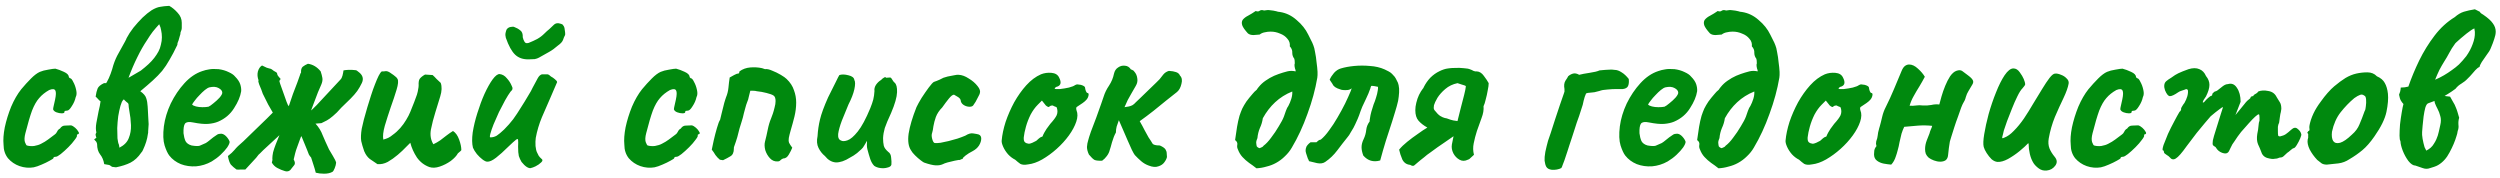 <?xml version="1.0" encoding="UTF-8"?> <svg xmlns="http://www.w3.org/2000/svg" width="366" height="26" viewBox="0 0 366 26" fill="none"> <path d="M4.939 24.495C4.245 24.614 3.55 24.555 2.856 24.315C2.185 24.076 1.622 23.692 1.167 23.166C0.736 22.615 0.521 21.956 0.521 21.19C0.449 20.471 0.509 19.621 0.7 18.639C0.916 17.633 1.227 16.627 1.634 15.621C2.065 14.616 2.556 13.765 3.107 13.071C3.586 12.496 4.065 11.969 4.544 11.49C5.023 11.011 5.454 10.688 5.837 10.52C6.173 10.377 6.58 10.269 7.059 10.197C7.562 10.101 7.909 10.053 8.101 10.053C8.484 10.149 8.903 10.305 9.358 10.52C9.837 10.736 10.076 10.987 10.076 11.275C10.076 11.275 10.1 11.311 10.148 11.383C10.22 11.43 10.256 11.454 10.256 11.454C10.4 11.454 10.555 11.634 10.723 11.993C10.915 12.329 11.058 12.724 11.154 13.179C11.25 13.61 11.226 13.957 11.082 14.22C10.986 14.675 10.795 15.119 10.507 15.55C10.244 15.981 10.017 16.196 9.825 16.196C9.729 16.196 9.633 16.208 9.537 16.232C9.466 16.232 9.43 16.292 9.43 16.412C9.43 16.532 9.298 16.591 9.035 16.591C8.795 16.591 8.544 16.544 8.28 16.448C8.017 16.352 7.849 16.208 7.777 16.017C7.777 15.897 7.801 15.741 7.849 15.55C7.897 15.358 7.969 15.035 8.065 14.58C8.208 13.909 8.22 13.466 8.101 13.251C7.981 13.011 7.681 12.987 7.202 13.179C6.604 13.514 6.113 13.909 5.73 14.364C5.346 14.795 4.999 15.406 4.688 16.196C4.4 16.987 4.077 18.088 3.718 19.501C3.574 20.052 3.55 20.483 3.646 20.795C3.766 21.106 3.861 21.274 3.933 21.297C4.269 21.393 4.628 21.417 5.011 21.369C5.418 21.297 5.753 21.19 6.017 21.046C6.4 20.855 6.735 20.651 7.023 20.435C7.334 20.196 7.669 19.944 8.029 19.681C8.148 19.609 8.256 19.477 8.352 19.286C8.448 19.07 8.591 18.915 8.783 18.819C8.975 18.531 9.214 18.388 9.502 18.388C9.813 18.364 10.112 18.352 10.4 18.352C10.591 18.4 10.795 18.519 11.01 18.711C11.226 18.903 11.382 19.094 11.477 19.286C11.597 19.453 11.585 19.573 11.441 19.645C11.346 19.645 11.286 19.681 11.262 19.753C11.262 19.801 11.262 19.825 11.262 19.825C11.31 19.92 11.202 20.136 10.938 20.471C10.699 20.807 10.388 21.166 10.005 21.549C9.621 21.932 9.25 22.267 8.891 22.555C8.556 22.818 8.316 22.95 8.172 22.95C7.933 22.95 7.813 23.022 7.813 23.166C7.813 23.213 7.633 23.333 7.274 23.525C6.939 23.716 6.544 23.908 6.089 24.1C5.658 24.291 5.274 24.423 4.939 24.495ZM14.109 19.394C14.013 19.01 14.013 18.543 14.109 17.992C14.205 17.442 14.313 16.879 14.432 16.304C14.576 15.729 14.672 15.238 14.72 14.831C14.6 14.759 14.48 14.652 14.361 14.508C14.241 14.364 14.121 14.245 14.001 14.149C14.073 13.646 14.169 13.251 14.289 12.963C14.408 12.676 14.72 12.412 15.223 12.173H15.546C15.57 12.149 15.582 12.125 15.582 12.101C15.606 12.053 15.63 12.017 15.654 11.993C15.845 11.658 16.025 11.263 16.193 10.808C16.36 10.353 16.492 9.934 16.588 9.55C16.803 8.88 17.067 8.281 17.378 7.754C17.689 7.203 18.001 6.641 18.312 6.066C18.36 5.994 18.396 5.922 18.42 5.85C18.468 5.778 18.504 5.695 18.528 5.599C18.791 5.096 19.127 4.581 19.534 4.054C19.965 3.527 20.408 3.036 20.863 2.581C21.342 2.126 21.785 1.767 22.192 1.503C22.671 1.216 23.09 1.048 23.449 1C23.809 0.929 24.252 0.881 24.779 0.857C25.21 1.096 25.617 1.432 26 1.863C26.407 2.294 26.611 2.785 26.611 3.336C26.611 3.575 26.611 3.815 26.611 4.054C26.611 4.27 26.551 4.497 26.431 4.737C26.431 4.928 26.395 5.108 26.323 5.275C26.275 5.443 26.227 5.611 26.18 5.778C26.156 5.898 26.108 6.03 26.036 6.174C25.988 6.293 25.964 6.425 25.964 6.569C25.557 7.431 25.174 8.161 24.814 8.76C24.479 9.359 24.12 9.898 23.737 10.377C23.354 10.832 22.898 11.299 22.372 11.778C21.869 12.233 21.258 12.76 20.54 13.358C21.018 13.694 21.306 14.029 21.402 14.364C21.521 14.7 21.593 15.107 21.617 15.586C21.641 15.753 21.653 15.957 21.653 16.196C21.653 16.412 21.665 16.651 21.689 16.915C21.713 17.13 21.725 17.346 21.725 17.561C21.749 17.777 21.761 17.981 21.761 18.172C21.761 18.34 21.749 18.519 21.725 18.711C21.725 18.879 21.713 19.058 21.689 19.25C21.689 19.298 21.689 19.358 21.689 19.43C21.689 19.501 21.677 19.561 21.653 19.609C21.605 19.992 21.521 20.375 21.402 20.759C21.282 21.142 21.126 21.537 20.935 21.944C20.911 22.016 20.875 22.088 20.827 22.16C20.779 22.232 20.731 22.291 20.683 22.339C20.228 23.01 19.701 23.501 19.102 23.812C18.528 24.1 17.821 24.327 16.983 24.495L16.408 24.423C16.169 24.231 15.989 24.136 15.869 24.136C15.774 24.112 15.57 24.076 15.259 24.028C15.163 23.453 14.959 22.974 14.648 22.591C14.361 22.208 14.217 21.717 14.217 21.118C14.217 21.07 14.205 21.01 14.181 20.938C14.157 20.866 14.121 20.795 14.073 20.723C14.025 20.675 13.977 20.627 13.93 20.579C13.882 20.507 13.834 20.447 13.786 20.399C13.834 20.352 13.882 20.316 13.93 20.292C14.001 20.244 14.061 20.208 14.109 20.184C14.061 20.04 14.025 19.909 14.001 19.789C13.977 19.669 14.013 19.537 14.109 19.394ZM17.486 21.621C18.18 21.262 18.636 20.795 18.851 20.22C19.09 19.645 19.198 19.01 19.174 18.316C19.15 17.621 19.067 16.903 18.923 16.16C18.899 16.017 18.875 15.861 18.851 15.693C18.827 15.526 18.815 15.382 18.815 15.262C18.791 15.143 18.683 15.023 18.492 14.903C18.324 14.759 18.204 14.64 18.133 14.544C18.037 14.616 17.941 14.735 17.845 14.903C17.773 15.071 17.701 15.274 17.63 15.514C17.51 15.945 17.402 16.448 17.306 17.023C17.235 17.597 17.187 18.172 17.163 18.747C17.163 19.298 17.175 19.801 17.198 20.256C17.246 20.687 17.318 20.998 17.414 21.19L17.486 21.621ZM21.545 5.85C21.042 6.593 20.563 7.431 20.108 8.365C19.653 9.275 19.222 10.281 18.815 11.383L18.887 11.347L20.611 10.341C21.042 10.005 21.414 9.694 21.725 9.407C22.06 9.095 22.348 8.784 22.587 8.473C22.827 8.161 23.03 7.85 23.198 7.539C23.366 7.227 23.485 6.892 23.557 6.533C23.653 6.174 23.701 5.814 23.701 5.455C23.701 5.096 23.665 4.761 23.593 4.449C23.545 4.138 23.461 3.862 23.341 3.623L23.306 3.551C22.994 3.886 22.683 4.246 22.372 4.629C22.084 5.012 21.809 5.419 21.545 5.85ZM30.997 23.633C30.279 24.04 29.512 24.279 28.698 24.351C27.907 24.399 27.165 24.291 26.471 24.028C25.776 23.74 25.213 23.321 24.782 22.77C24.543 22.459 24.315 21.968 24.1 21.297C23.884 20.603 23.848 19.669 23.992 18.495C24.136 17.394 24.471 16.28 24.998 15.155C25.549 14.029 26.219 13.035 27.009 12.173C27.8 11.311 28.662 10.724 29.596 10.413C29.931 10.293 30.267 10.209 30.602 10.161C30.961 10.089 31.428 10.077 32.003 10.125C32.554 10.197 33.045 10.341 33.476 10.556C33.907 10.748 34.218 10.963 34.41 11.203C34.793 11.586 35.044 11.957 35.164 12.316C35.284 12.676 35.332 13.023 35.308 13.358C35.188 14.125 34.841 14.951 34.266 15.837C33.715 16.723 32.937 17.382 31.931 17.813C31.524 17.981 31.045 18.088 30.494 18.136C29.943 18.184 29.189 18.112 28.231 17.921C27.656 17.801 27.273 17.861 27.081 18.1C26.914 18.34 26.842 18.807 26.866 19.501C26.914 19.932 27.009 20.316 27.153 20.651C27.321 20.962 27.62 21.178 28.051 21.297C28.602 21.393 28.997 21.405 29.237 21.334C29.476 21.238 29.776 21.106 30.135 20.938C30.326 20.819 30.506 20.687 30.674 20.543C30.865 20.399 31.045 20.256 31.212 20.112C31.404 19.968 31.56 19.861 31.68 19.789C31.799 19.693 31.919 19.633 32.039 19.609C32.158 19.585 32.278 19.573 32.398 19.573C32.661 19.597 32.913 19.741 33.152 20.004C33.392 20.268 33.548 20.519 33.62 20.759C33.62 20.95 33.5 21.226 33.26 21.585C33.021 21.92 32.697 22.279 32.29 22.663C31.907 23.022 31.476 23.345 30.997 23.633ZM30.53 15.621C30.698 15.55 30.937 15.382 31.248 15.119C31.584 14.855 31.883 14.58 32.147 14.292C32.41 13.981 32.542 13.742 32.542 13.574C32.542 13.31 32.362 13.083 32.003 12.891C31.668 12.7 31.224 12.664 30.674 12.784C30.482 12.831 30.255 12.963 29.991 13.179C29.728 13.394 29.464 13.646 29.201 13.933C28.937 14.197 28.71 14.46 28.518 14.723C28.327 14.963 28.195 15.155 28.123 15.298C28.219 15.418 28.41 15.514 28.698 15.586C28.985 15.658 29.297 15.693 29.632 15.693C29.991 15.693 30.291 15.669 30.53 15.621ZM41.666 25.034C41.331 24.938 40.983 24.794 40.624 24.602C40.289 24.435 40.013 24.172 39.798 23.812C39.822 23.692 39.846 23.585 39.87 23.489C39.894 23.369 39.894 23.273 39.87 23.201C39.87 22.962 39.906 22.663 39.977 22.303C40.073 21.944 40.205 21.549 40.373 21.118C40.54 20.687 40.72 20.244 40.911 19.789C40.337 20.316 39.858 20.759 39.474 21.118C39.091 21.477 38.78 21.765 38.541 21.98C38.325 22.196 38.157 22.363 38.038 22.483C37.918 22.579 37.834 22.663 37.786 22.735C37.618 22.974 37.415 23.213 37.175 23.453C36.96 23.692 36.541 24.148 35.918 24.818C35.703 24.818 35.475 24.818 35.236 24.818C35.02 24.842 34.816 24.842 34.625 24.818C34.289 24.579 34.014 24.339 33.798 24.1C33.607 23.836 33.463 23.417 33.367 22.842C33.775 22.531 34.098 22.232 34.337 21.944C34.577 21.633 35.008 21.214 35.631 20.687C36.014 20.328 36.397 19.956 36.78 19.573C37.187 19.166 37.583 18.783 37.966 18.424C38.373 18.04 38.744 17.681 39.079 17.346C39.415 17.011 39.702 16.723 39.941 16.484C39.63 15.957 39.403 15.562 39.259 15.298C39.115 15.035 38.948 14.7 38.756 14.292C38.66 14.101 38.564 13.909 38.469 13.718C38.397 13.502 38.325 13.299 38.253 13.107C37.99 12.508 37.846 12.125 37.822 11.957C37.822 11.79 37.834 11.73 37.858 11.778C37.69 11.323 37.654 10.892 37.75 10.484C37.87 10.053 38.074 9.754 38.361 9.586C38.696 9.73 38.924 9.838 39.043 9.91C39.187 9.958 39.307 9.993 39.403 10.017C39.57 10.041 39.702 10.089 39.798 10.161C39.894 10.233 39.989 10.305 40.085 10.377C40.373 10.52 40.528 10.628 40.552 10.7C40.576 10.772 40.6 10.868 40.624 10.987C40.672 11.083 40.828 11.275 41.091 11.562C40.947 11.73 40.888 11.85 40.911 11.921C40.935 11.993 40.971 12.113 41.019 12.281C41.211 12.831 41.391 13.334 41.558 13.789C41.726 14.22 41.858 14.592 41.953 14.903C42.025 15.071 42.085 15.214 42.133 15.334C42.205 15.43 42.253 15.502 42.277 15.55C42.468 14.975 42.672 14.376 42.887 13.754C43.127 13.131 43.342 12.568 43.534 12.065C43.725 11.538 43.857 11.167 43.929 10.951C43.929 10.903 43.941 10.856 43.965 10.808C44.013 10.736 44.049 10.676 44.073 10.628C44.049 10.221 44.133 9.934 44.324 9.766C44.54 9.598 44.791 9.455 45.079 9.335C45.797 9.431 46.42 9.802 46.947 10.448C47.066 10.808 47.15 11.131 47.198 11.418C47.246 11.706 47.186 12.041 47.019 12.424C46.875 12.736 46.719 13.095 46.551 13.502C46.384 13.909 46.156 14.508 45.869 15.298C45.582 16.065 45.174 17.142 44.648 18.531C44.36 19.274 44.121 19.884 43.929 20.363C43.761 20.843 43.618 21.238 43.498 21.549C43.378 21.86 43.282 22.16 43.211 22.447C43.139 22.71 43.067 23.01 42.995 23.345C43.187 23.68 43.223 23.944 43.103 24.136C42.983 24.303 42.839 24.483 42.672 24.674C42.432 25.058 42.097 25.177 41.666 25.034ZM45.546 23.058C45.426 22.938 45.318 22.794 45.222 22.627C45.151 22.459 45.067 22.244 44.971 21.98C44.899 21.812 44.791 21.549 44.648 21.19C44.504 20.807 44.336 20.399 44.145 19.968L42.097 20.076L43.031 16.304L45.51 16.196C45.605 16.125 45.689 16.053 45.761 15.981C45.857 15.885 45.953 15.789 46.049 15.693C46.192 15.574 46.48 15.274 46.911 14.795C47.366 14.316 47.857 13.789 48.384 13.215C48.934 12.616 49.425 12.089 49.856 11.634C49.976 11.514 50.072 11.323 50.144 11.059C50.216 10.772 50.264 10.52 50.288 10.305C50.551 10.257 50.767 10.233 50.934 10.233C51.126 10.233 51.341 10.233 51.581 10.233C51.725 10.233 51.868 10.245 52.012 10.269C52.156 10.269 52.311 10.353 52.479 10.52C53.102 10.975 53.269 11.514 52.982 12.137C52.79 12.544 52.563 12.939 52.299 13.322C52.036 13.682 51.713 14.053 51.329 14.436C50.946 14.819 50.491 15.262 49.964 15.765C49.509 16.292 49.102 16.699 48.743 16.987C48.408 17.274 48.108 17.49 47.845 17.633C47.581 17.777 47.318 17.909 47.054 18.029C46.911 18.052 46.767 18.064 46.623 18.064C46.48 18.064 46.336 18.076 46.192 18.1C46.671 18.627 47.019 19.19 47.234 19.789C47.474 20.363 47.785 21.058 48.168 21.872C48.288 22.064 48.48 22.387 48.743 22.842C49.006 23.273 49.162 23.597 49.21 23.812C49.186 24.076 49.114 24.351 48.994 24.639C48.875 24.95 48.755 25.129 48.635 25.177C48.324 25.345 47.929 25.429 47.45 25.429C46.995 25.429 46.587 25.381 46.228 25.285C46.132 24.902 46.025 24.531 45.905 24.172C45.785 23.812 45.665 23.441 45.546 23.058ZM62.87 24.459C62.128 24.195 61.517 23.728 61.038 23.058C60.583 22.363 60.26 21.645 60.068 20.902C59.972 20.998 59.877 21.094 59.781 21.19C59.709 21.262 59.613 21.357 59.493 21.477C59.134 21.86 58.715 22.256 58.236 22.663C57.757 23.07 57.266 23.417 56.763 23.704C56.26 23.968 55.757 24.076 55.254 24.028C54.871 23.764 54.5 23.513 54.141 23.273C53.806 23.01 53.542 22.651 53.35 22.196C53.35 22.172 53.338 22.16 53.315 22.16C53.315 22.16 53.315 22.148 53.315 22.124C53.123 21.573 52.979 21.082 52.883 20.651C52.812 20.196 52.836 19.597 52.955 18.855C53.099 18.112 53.374 17.058 53.782 15.693C53.949 15.119 54.129 14.544 54.32 13.969C54.512 13.37 54.704 12.831 54.895 12.352C55.087 11.85 55.266 11.43 55.434 11.095C55.602 10.76 55.757 10.544 55.901 10.448C56.021 10.448 56.129 10.448 56.224 10.448C56.32 10.425 56.416 10.413 56.512 10.413C56.727 10.413 56.991 10.532 57.302 10.772C57.494 10.892 57.673 11.023 57.841 11.167C58.032 11.311 58.152 11.442 58.2 11.562C58.344 11.826 58.296 12.352 58.056 13.143C57.817 13.933 57.53 14.795 57.194 15.729C56.883 16.639 56.596 17.538 56.332 18.424C56.093 19.286 56.021 19.956 56.117 20.435C56.38 20.363 56.62 20.28 56.835 20.184C57.075 20.064 57.29 19.92 57.482 19.753C57.889 19.465 58.26 19.13 58.595 18.747C58.931 18.364 59.218 17.969 59.458 17.561C59.721 17.13 59.925 16.735 60.068 16.376C60.284 15.825 60.475 15.346 60.643 14.939C60.811 14.508 60.942 14.149 61.038 13.861C61.134 13.55 61.194 13.287 61.218 13.071C61.266 12.855 61.29 12.664 61.29 12.496C61.266 12.065 61.314 11.754 61.433 11.562C61.577 11.347 61.84 11.131 62.224 10.915C62.415 10.915 62.607 10.928 62.798 10.951C62.99 10.951 63.17 10.963 63.337 10.987C63.529 11.155 63.721 11.347 63.912 11.562C64.128 11.754 64.331 11.945 64.523 12.137C64.714 12.688 64.69 13.346 64.451 14.113C64.235 14.855 63.996 15.633 63.733 16.448C63.469 17.286 63.254 18.124 63.086 18.962C62.942 19.777 63.062 20.495 63.445 21.118C63.804 20.95 64.14 20.759 64.451 20.543C64.762 20.304 65.074 20.064 65.385 19.825C65.696 19.585 66.008 19.37 66.319 19.178C66.702 19.418 67.001 19.837 67.217 20.435C67.433 21.034 67.54 21.549 67.54 21.98C67.469 22.076 67.385 22.16 67.289 22.232C67.217 22.303 67.133 22.375 67.037 22.447C66.846 22.806 66.499 23.178 65.996 23.561C65.493 23.92 64.954 24.195 64.379 24.387C63.804 24.579 63.301 24.602 62.87 24.459ZM77.825 24.567C77.657 24.662 77.43 24.627 77.142 24.459C76.879 24.291 76.615 24.04 76.352 23.704C76.184 23.417 76.052 23.13 75.957 22.842C75.885 22.531 75.849 22.076 75.849 21.477C75.873 20.998 75.873 20.675 75.849 20.507C75.849 20.316 75.741 20.304 75.526 20.471C75.334 20.615 74.939 20.974 74.34 21.549C73.741 22.148 73.167 22.663 72.616 23.094C72.089 23.501 71.658 23.692 71.323 23.669C71.155 23.669 70.927 23.561 70.64 23.345C70.353 23.13 70.077 22.866 69.814 22.555C69.55 22.22 69.359 21.908 69.239 21.621C69.095 21.046 69.083 20.304 69.203 19.394C69.347 18.483 69.574 17.538 69.886 16.556C70.197 15.55 70.544 14.616 70.927 13.754C71.335 12.867 71.73 12.161 72.113 11.634C72.52 11.083 72.867 10.82 73.155 10.844C73.562 10.892 73.909 11.095 74.196 11.454C74.508 11.79 74.747 12.161 74.915 12.568C75.011 12.736 75.047 12.879 75.023 12.999C75.023 13.119 74.927 13.262 74.735 13.43C74.52 13.718 74.256 14.137 73.945 14.688C73.658 15.214 73.358 15.789 73.047 16.412C72.76 17.035 72.496 17.633 72.257 18.208C72.041 18.759 71.885 19.214 71.79 19.573C71.694 19.932 71.694 20.112 71.79 20.112C72.125 20.112 72.436 20.028 72.724 19.861C73.011 19.669 73.37 19.37 73.801 18.962C74.304 18.459 74.747 17.957 75.13 17.454C75.514 16.927 75.909 16.328 76.316 15.658C76.627 15.178 76.951 14.652 77.286 14.077C77.645 13.502 77.873 13.095 77.969 12.855C78.304 12.233 78.555 11.766 78.723 11.454C78.891 11.143 79.094 10.951 79.334 10.88C79.453 10.88 79.621 10.88 79.837 10.88C80.052 10.88 80.16 10.88 80.16 10.88C80.303 10.903 80.471 11.011 80.663 11.203C80.854 11.299 81.046 11.43 81.237 11.598C81.453 11.766 81.561 11.909 81.561 12.029C81.465 12.269 81.309 12.628 81.094 13.107C80.902 13.562 80.759 13.897 80.663 14.113C80.208 15.143 79.765 16.16 79.334 17.166C78.926 18.148 78.627 19.154 78.436 20.184C78.388 20.519 78.376 20.914 78.4 21.369C78.447 21.8 78.519 22.112 78.615 22.303C78.687 22.447 78.771 22.615 78.867 22.806C78.986 22.974 79.118 23.118 79.262 23.237C79.477 23.381 79.465 23.561 79.226 23.776C79.01 23.992 78.735 24.183 78.4 24.351C78.088 24.495 77.897 24.567 77.825 24.567ZM77.43 8.688C76.591 8.712 75.921 8.485 75.418 8.006C74.915 7.527 74.46 6.7 74.053 5.527C73.981 5.263 73.969 5.024 74.017 4.808C74.065 4.569 74.125 4.389 74.196 4.27C74.364 4.078 74.556 3.97 74.771 3.946C75.011 3.898 75.178 3.898 75.274 3.946C75.609 4.066 75.909 4.234 76.172 4.449C76.436 4.641 76.555 4.976 76.531 5.455C76.579 5.575 76.615 5.695 76.639 5.814C76.687 5.91 76.723 5.982 76.747 6.03C76.819 6.197 76.927 6.293 77.07 6.317C77.214 6.317 77.322 6.305 77.394 6.281C77.873 6.09 78.292 5.898 78.651 5.707C79.034 5.491 79.382 5.228 79.693 4.916C79.956 4.653 80.196 4.437 80.411 4.27C80.627 4.078 80.854 3.862 81.094 3.623L81.13 3.587C81.369 3.395 81.645 3.348 81.956 3.443C82.267 3.515 82.435 3.611 82.459 3.731C82.579 3.85 82.651 4.054 82.674 4.341C82.722 4.605 82.746 4.832 82.746 5.024L82.71 5.168C82.615 5.335 82.519 5.563 82.423 5.85C82.327 6.114 82.076 6.389 81.669 6.676C81.237 7.06 80.806 7.371 80.375 7.61C79.944 7.85 79.453 8.125 78.903 8.437C78.735 8.533 78.531 8.604 78.292 8.652C78.052 8.676 77.765 8.688 77.43 8.688ZM95.824 24.495C95.13 24.614 94.435 24.555 93.74 24.315C93.07 24.076 92.507 23.692 92.052 23.166C91.621 22.615 91.405 21.956 91.405 21.19C91.334 20.471 91.394 19.621 91.585 18.639C91.801 17.633 92.112 16.627 92.519 15.621C92.95 14.616 93.441 13.765 93.992 13.071C94.471 12.496 94.95 11.969 95.429 11.49C95.908 11.011 96.339 10.688 96.722 10.52C97.058 10.377 97.465 10.269 97.944 10.197C98.447 10.101 98.794 10.053 98.985 10.053C99.369 10.149 99.788 10.305 100.243 10.52C100.722 10.736 100.961 10.987 100.961 11.275C100.961 11.275 100.985 11.311 101.033 11.383C101.105 11.43 101.141 11.454 101.141 11.454C101.285 11.454 101.44 11.634 101.608 11.993C101.799 12.329 101.943 12.724 102.039 13.179C102.135 13.61 102.111 13.957 101.967 14.22C101.871 14.675 101.68 15.119 101.392 15.55C101.129 15.981 100.901 16.196 100.71 16.196C100.614 16.196 100.518 16.208 100.422 16.232C100.351 16.232 100.315 16.292 100.315 16.412C100.315 16.532 100.183 16.591 99.919 16.591C99.68 16.591 99.428 16.544 99.165 16.448C98.902 16.352 98.734 16.208 98.662 16.017C98.662 15.897 98.686 15.741 98.734 15.55C98.782 15.358 98.854 15.035 98.95 14.58C99.093 13.909 99.105 13.466 98.985 13.251C98.866 13.011 98.566 12.987 98.087 13.179C97.489 13.514 96.998 13.909 96.614 14.364C96.231 14.795 95.884 15.406 95.573 16.196C95.285 16.987 94.962 18.088 94.603 19.501C94.459 20.052 94.435 20.483 94.531 20.795C94.651 21.106 94.746 21.274 94.818 21.297C95.153 21.393 95.513 21.417 95.896 21.369C96.303 21.297 96.638 21.19 96.902 21.046C97.285 20.855 97.62 20.651 97.908 20.435C98.219 20.196 98.554 19.944 98.913 19.681C99.033 19.609 99.141 19.477 99.237 19.286C99.333 19.07 99.476 18.915 99.668 18.819C99.859 18.531 100.099 18.388 100.386 18.388C100.698 18.364 100.997 18.352 101.285 18.352C101.476 18.4 101.68 18.519 101.895 18.711C102.111 18.903 102.266 19.094 102.362 19.286C102.482 19.453 102.47 19.573 102.326 19.645C102.231 19.645 102.171 19.681 102.147 19.753C102.147 19.801 102.147 19.825 102.147 19.825C102.195 19.92 102.087 20.136 101.823 20.471C101.584 20.807 101.273 21.166 100.889 21.549C100.506 21.932 100.135 22.267 99.776 22.555C99.44 22.818 99.201 22.95 99.057 22.95C98.818 22.95 98.698 23.022 98.698 23.166C98.698 23.213 98.518 23.333 98.159 23.525C97.824 23.716 97.429 23.908 96.974 24.1C96.543 24.291 96.159 24.423 95.824 24.495ZM113.831 23.633C113.4 23.657 113.029 23.501 112.718 23.166C112.406 22.83 112.179 22.435 112.035 21.98C111.915 21.501 111.903 21.082 111.999 20.723C112.143 20.172 112.275 19.597 112.394 18.998C112.514 18.376 112.682 17.813 112.897 17.31C112.969 17.142 113.053 16.915 113.149 16.627C113.245 16.34 113.328 16.041 113.4 15.729C113.496 15.394 113.544 15.083 113.544 14.795C113.544 14.604 113.52 14.436 113.472 14.292C113.424 14.149 113.34 14.041 113.221 13.969C113.029 13.849 112.694 13.729 112.215 13.61C111.76 13.49 111.293 13.406 110.814 13.358C110.646 13.31 110.466 13.287 110.275 13.287C110.107 13.287 109.963 13.287 109.844 13.287C109.772 13.574 109.7 13.861 109.628 14.149C109.58 14.436 109.496 14.711 109.377 14.975C109.281 15.214 109.197 15.478 109.125 15.765C109.053 16.029 108.982 16.292 108.91 16.556C108.814 17.011 108.706 17.418 108.586 17.777C108.491 18.112 108.383 18.459 108.263 18.819C108.167 19.154 108.059 19.573 107.94 20.076C107.868 20.316 107.796 20.543 107.724 20.759C107.652 20.974 107.569 21.214 107.473 21.477C107.449 21.525 107.437 21.573 107.437 21.621C107.437 21.669 107.437 21.717 107.437 21.765C107.437 22.315 107.269 22.687 106.934 22.878C106.623 23.07 106.263 23.261 105.856 23.453C105.784 23.429 105.7 23.417 105.605 23.417C105.533 23.417 105.461 23.405 105.389 23.381C105.15 23.189 104.934 22.962 104.742 22.699C104.575 22.411 104.395 22.148 104.204 21.908C104.275 21.597 104.371 21.142 104.491 20.543C104.635 19.92 104.79 19.322 104.958 18.747C105.126 18.148 105.281 17.741 105.425 17.526C105.449 17.478 105.521 17.178 105.641 16.627C105.784 16.053 105.916 15.526 106.036 15.047C106.084 14.855 106.132 14.7 106.179 14.58C106.227 14.436 106.263 14.328 106.287 14.256C106.479 13.801 106.599 13.322 106.646 12.819C106.694 12.293 106.754 11.802 106.826 11.347C107.042 11.227 107.257 11.107 107.473 10.987C107.712 10.844 107.952 10.76 108.191 10.736C108.215 10.688 108.227 10.64 108.227 10.592C108.227 10.544 108.239 10.496 108.263 10.448C108.718 10.113 109.245 9.922 109.844 9.874C110.466 9.826 111.041 9.862 111.568 9.981C111.64 10.005 111.712 10.029 111.784 10.053C111.855 10.077 111.927 10.101 111.999 10.125C112.263 10.077 112.61 10.149 113.041 10.341C113.472 10.508 113.891 10.712 114.298 10.951C114.705 11.191 114.993 11.395 115.16 11.562C115.687 12.065 116.047 12.616 116.238 13.215C116.454 13.789 116.561 14.388 116.561 15.011C116.561 15.681 116.478 16.364 116.31 17.058C116.142 17.729 115.963 18.388 115.771 19.034C115.627 19.537 115.532 19.92 115.484 20.184C115.436 20.447 115.448 20.687 115.52 20.902C115.615 21.094 115.771 21.334 115.987 21.621C115.891 21.884 115.723 22.22 115.484 22.627C115.268 23.01 114.993 23.201 114.658 23.201C114.514 23.249 114.382 23.333 114.262 23.453C114.167 23.573 114.023 23.633 113.831 23.633ZM127.987 24.279C127.748 24.04 127.556 23.716 127.412 23.309C127.269 22.878 127.125 22.387 126.981 21.836C126.934 21.645 126.91 21.429 126.91 21.19C126.934 20.95 126.934 20.759 126.91 20.615C126.838 20.783 126.718 20.998 126.55 21.262C126.407 21.525 126.263 21.717 126.119 21.836C126.023 21.932 125.808 22.124 125.473 22.411C125.137 22.675 124.802 22.89 124.467 23.058C123.676 23.561 122.97 23.8 122.347 23.776C121.748 23.728 121.222 23.417 120.767 22.842C120.383 22.531 120.072 22.136 119.833 21.657C119.593 21.178 119.545 20.603 119.689 19.932C119.737 19.094 119.856 18.28 120.048 17.49C120.24 16.675 120.635 15.598 121.234 14.256C121.737 13.274 122.12 12.508 122.383 11.957C122.647 11.406 122.814 11.083 122.886 10.987C123.245 10.868 123.688 10.88 124.215 11.023C124.742 11.143 125.03 11.37 125.077 11.706C125.221 11.945 125.221 12.4 125.077 13.071C124.934 13.718 124.646 14.46 124.215 15.298C123.88 16.113 123.557 16.903 123.245 17.669C122.958 18.436 122.778 19.082 122.706 19.609C122.659 20.136 122.802 20.459 123.138 20.579C123.353 20.699 123.664 20.687 124.072 20.543C124.503 20.399 125.006 19.968 125.58 19.25C126.155 18.531 126.766 17.394 127.412 15.837C127.604 15.358 127.748 14.939 127.844 14.58C127.939 14.197 127.999 13.777 128.023 13.322C127.975 13.035 128.047 12.736 128.239 12.424C128.454 12.113 128.706 11.873 128.993 11.706C129.089 11.586 129.221 11.478 129.388 11.383C129.556 11.263 129.664 11.263 129.712 11.383L130.286 11.347C130.382 11.323 130.49 11.418 130.61 11.634C130.729 11.85 130.849 12.005 130.969 12.101C131.232 12.316 131.352 12.784 131.328 13.502C131.304 14.22 131.017 15.226 130.466 16.52C130.011 17.502 129.7 18.244 129.532 18.747C129.388 19.25 129.304 19.741 129.281 20.22C129.281 20.651 129.316 21.022 129.388 21.334C129.46 21.621 129.676 21.92 130.035 22.232C130.298 22.399 130.442 22.687 130.466 23.094C130.514 23.477 130.526 23.812 130.502 24.1C130.454 24.315 130.262 24.459 129.927 24.531C129.616 24.627 129.269 24.65 128.885 24.602C128.526 24.555 128.227 24.447 127.987 24.279ZM138.05 24.028C137.739 24.172 137.38 24.231 136.972 24.207C136.565 24.183 136.015 24.052 135.32 23.812C135.272 23.812 135.104 23.704 134.817 23.489C134.53 23.273 134.242 23.022 133.955 22.735C133.667 22.447 133.476 22.208 133.38 22.016C132.997 21.465 132.877 20.651 133.021 19.573C133.188 18.495 133.572 17.202 134.17 15.693C134.338 15.334 134.59 14.879 134.925 14.328C135.284 13.777 135.631 13.274 135.967 12.819C136.326 12.341 136.577 12.065 136.721 11.993C136.721 11.993 136.853 11.945 137.116 11.85C137.38 11.754 137.715 11.598 138.122 11.383C138.242 11.335 138.445 11.275 138.733 11.203C139.044 11.131 139.355 11.071 139.667 11.023C140.002 10.951 140.23 10.928 140.349 10.951C140.828 10.975 141.319 11.155 141.822 11.49C142.349 11.802 142.78 12.173 143.115 12.604C143.451 13.011 143.559 13.37 143.439 13.682C143.439 13.729 143.367 13.885 143.223 14.149C143.104 14.388 142.972 14.64 142.828 14.903C142.684 15.143 142.565 15.322 142.469 15.442C142.349 15.586 142.134 15.646 141.822 15.621C141.535 15.598 141.271 15.502 141.032 15.334C140.792 15.166 140.661 14.939 140.637 14.652C140.589 14.46 140.409 14.28 140.098 14.113C139.81 13.945 139.667 13.861 139.667 13.861C139.475 13.861 139.224 14.053 138.912 14.436C138.601 14.819 138.278 15.25 137.942 15.729C137.511 16.16 137.2 16.627 137.008 17.13C136.841 17.609 136.721 18.064 136.649 18.495C136.601 18.903 136.541 19.214 136.47 19.43C136.374 19.669 136.374 19.968 136.47 20.328C136.565 20.687 136.685 20.89 136.829 20.938C137.044 20.962 137.332 20.95 137.691 20.902C138.074 20.831 138.469 20.747 138.876 20.651C139.308 20.531 139.739 20.411 140.17 20.292C140.601 20.148 140.984 20.004 141.319 19.861C141.774 19.573 142.169 19.465 142.505 19.537C142.84 19.585 143.092 19.633 143.259 19.681C143.523 19.777 143.654 19.98 143.654 20.292C143.654 20.603 143.547 20.938 143.331 21.297C143.115 21.633 142.804 21.908 142.397 22.124C142.014 22.315 141.667 22.531 141.355 22.77C141.068 22.986 140.924 23.154 140.924 23.273C140.828 23.273 140.721 23.309 140.601 23.381C140.505 23.429 140.421 23.441 140.349 23.417C140.301 23.417 140.11 23.453 139.775 23.525C139.439 23.597 139.092 23.68 138.733 23.776C138.397 23.872 138.17 23.956 138.05 24.028ZM150.526 24.064C150.023 24.16 149.64 24.136 149.376 23.992C149.137 23.824 148.885 23.621 148.622 23.381C148.239 23.189 147.891 22.926 147.58 22.591C147.269 22.232 147.029 21.86 146.861 21.477C146.694 21.094 146.622 20.795 146.646 20.579C146.718 19.741 146.909 18.831 147.221 17.849C147.556 16.867 147.975 15.909 148.478 14.975C149.005 14.041 149.592 13.215 150.238 12.496C150.909 11.754 151.627 11.215 152.394 10.88C152.873 10.688 153.388 10.616 153.938 10.664C154.489 10.712 154.86 10.94 155.052 11.347C155.411 12.041 155.328 12.484 154.801 12.676C154.729 12.676 154.645 12.712 154.549 12.784C154.453 12.831 154.405 12.903 154.405 12.999C154.501 13.047 154.765 13.059 155.196 13.035C155.627 12.987 156.058 12.915 156.489 12.819C156.944 12.7 157.243 12.58 157.387 12.46C157.531 12.388 157.639 12.352 157.71 12.352C157.782 12.352 157.962 12.376 158.249 12.424C158.656 12.544 158.86 12.688 158.86 12.855C158.86 12.951 158.896 13.107 158.968 13.322C159.04 13.514 159.123 13.61 159.219 13.61C159.387 13.634 159.423 13.801 159.327 14.113C159.255 14.424 158.98 14.747 158.501 15.083C158.046 15.37 157.758 15.562 157.639 15.658C157.543 15.729 157.531 15.897 157.603 16.16C157.794 16.615 157.782 17.166 157.567 17.813C157.351 18.459 156.992 19.13 156.489 19.825C155.986 20.519 155.387 21.178 154.693 21.8C154.022 22.399 153.316 22.914 152.573 23.345C151.855 23.752 151.172 23.992 150.526 24.064ZM150.633 21.046C150.729 21.046 150.897 20.998 151.136 20.902C151.376 20.783 151.567 20.687 151.711 20.615C151.807 20.519 151.927 20.411 152.07 20.292C152.238 20.148 152.37 20.064 152.466 20.04C152.561 20.04 152.621 20.004 152.645 19.932C152.669 19.837 152.753 19.657 152.897 19.394C153.04 19.106 153.328 18.687 153.759 18.136C154.238 17.609 154.549 17.19 154.693 16.879C154.837 16.544 154.849 16.184 154.729 15.801C154.705 15.705 154.633 15.646 154.513 15.621C154.417 15.598 154.286 15.538 154.118 15.442C153.879 15.442 153.711 15.502 153.615 15.621C153.543 15.717 153.376 15.658 153.112 15.442L152.537 14.723L151.927 15.334C151.544 15.717 151.196 16.196 150.885 16.771C150.598 17.346 150.37 17.933 150.202 18.531C150.035 19.13 149.927 19.657 149.879 20.112C149.855 20.471 149.915 20.711 150.059 20.831C150.202 20.95 150.394 21.022 150.633 21.046ZM168.184 24.243C167.777 24.1 167.406 23.884 167.071 23.597C166.735 23.309 166.424 23.01 166.137 22.699C166.041 22.579 165.897 22.327 165.706 21.944C165.538 21.537 165.334 21.082 165.095 20.579C164.879 20.052 164.652 19.525 164.412 18.998C164.197 18.471 163.993 18.005 163.802 17.597C163.682 17.909 163.574 18.22 163.478 18.531C163.406 18.819 163.37 19.106 163.37 19.394C163.155 19.777 162.963 20.256 162.796 20.831C162.652 21.381 162.544 21.753 162.472 21.944C162.401 22.256 162.257 22.555 162.041 22.842C161.85 23.106 161.622 23.333 161.359 23.525C160.856 23.549 160.485 23.513 160.245 23.417C160.03 23.297 159.754 23.034 159.419 22.627C159.227 22.22 159.131 21.848 159.131 21.513C159.155 21.154 159.215 20.831 159.311 20.543C159.359 20.328 159.491 19.909 159.706 19.286C159.946 18.639 160.209 17.945 160.497 17.202C160.784 16.436 161.023 15.765 161.215 15.191C161.431 14.592 161.55 14.245 161.574 14.149C161.742 13.598 162.005 13.059 162.365 12.532C162.724 11.981 162.963 11.406 163.083 10.808C163.179 10.377 163.382 10.065 163.694 9.874C164.005 9.658 164.34 9.574 164.7 9.622C165.059 9.646 165.346 9.826 165.562 10.161C165.658 10.185 165.741 10.221 165.813 10.269C165.909 10.293 165.993 10.365 166.065 10.484C166.304 10.748 166.448 11.071 166.496 11.454C166.568 11.838 166.496 12.209 166.28 12.568C166.017 13.047 165.789 13.442 165.598 13.754C165.43 14.065 165.262 14.364 165.095 14.652C164.951 14.939 164.795 15.286 164.628 15.693C164.867 15.646 165.083 15.61 165.274 15.586C165.466 15.538 165.634 15.478 165.777 15.406C165.945 15.31 166.113 15.166 166.28 14.975C166.424 14.831 166.675 14.592 167.035 14.256C167.394 13.897 167.777 13.526 168.184 13.143C168.615 12.736 168.975 12.388 169.262 12.101C169.573 11.79 169.741 11.622 169.765 11.598C169.933 11.383 170.112 11.155 170.304 10.915C170.519 10.652 170.795 10.472 171.13 10.377C171.561 10.401 171.908 10.46 172.172 10.556C172.459 10.652 172.651 10.82 172.747 11.059C173.034 11.347 173.106 11.754 172.962 12.281C172.842 12.807 172.627 13.203 172.316 13.466C171.908 13.777 171.393 14.185 170.771 14.688C170.172 15.166 169.537 15.681 168.867 16.232C168.196 16.759 167.526 17.262 166.855 17.741C167.119 18.196 167.358 18.639 167.574 19.07C167.789 19.477 167.981 19.825 168.148 20.112C168.412 20.495 168.603 20.795 168.723 21.01C168.843 21.202 169.202 21.297 169.801 21.297C170.232 21.489 170.507 21.681 170.627 21.872C170.747 22.064 170.807 22.256 170.807 22.447C170.807 22.615 170.819 22.794 170.843 22.986C170.795 23.226 170.663 23.489 170.447 23.776C170.256 24.04 169.968 24.231 169.585 24.351C169.202 24.495 168.735 24.459 168.184 24.243ZM181.213 21.836C181.117 21.645 181.093 21.429 181.141 21.19C181.189 20.926 181.081 20.699 180.818 20.507C180.937 19.789 181.033 19.142 181.105 18.567C181.201 17.992 181.321 17.454 181.464 16.951C181.584 16.591 181.716 16.244 181.86 15.909C182.027 15.574 182.231 15.226 182.47 14.867C182.734 14.508 183.033 14.137 183.368 13.754C183.464 13.634 183.56 13.526 183.656 13.43C183.775 13.334 183.883 13.239 183.979 13.143C184.027 13.071 184.075 12.999 184.123 12.927C184.171 12.855 184.219 12.796 184.266 12.748C184.554 12.388 184.889 12.077 185.272 11.814C185.679 11.526 186.099 11.287 186.53 11.095C186.985 10.903 187.416 10.748 187.823 10.628C188.062 10.556 188.278 10.496 188.47 10.448C188.661 10.401 188.853 10.377 189.044 10.377C189.236 10.377 189.451 10.401 189.691 10.448C189.691 10.329 189.655 10.185 189.583 10.017C189.535 9.826 189.511 9.646 189.511 9.479C189.559 9.359 189.571 9.215 189.547 9.047C189.547 8.856 189.523 8.7 189.475 8.58C189.284 8.341 189.188 8.054 189.188 7.718C189.212 7.383 189.092 7.072 188.829 6.784C188.877 6.353 188.757 5.982 188.47 5.671C188.206 5.335 187.847 5.084 187.392 4.916C186.961 4.725 186.506 4.629 186.027 4.629C185.715 4.629 185.416 4.665 185.129 4.737C184.865 4.784 184.626 4.892 184.41 5.06C184.195 5.084 183.895 5.108 183.512 5.132C183.153 5.132 182.877 5.048 182.686 4.88C182.231 4.377 181.955 3.982 181.86 3.695C181.764 3.383 181.788 3.12 181.931 2.904C182.123 2.665 182.386 2.461 182.722 2.294C183.081 2.102 183.452 1.875 183.835 1.611C184.075 1.707 184.266 1.695 184.41 1.575C184.578 1.456 184.793 1.444 185.057 1.539C185.392 1.467 185.703 1.456 185.991 1.503C186.278 1.527 186.566 1.575 186.853 1.647C186.949 1.671 187.033 1.695 187.104 1.719C187.2 1.719 187.296 1.731 187.392 1.755C188.302 1.899 189.116 2.294 189.835 2.94C190.577 3.563 191.14 4.27 191.523 5.06C191.643 5.299 191.775 5.563 191.918 5.85C192.062 6.114 192.182 6.377 192.277 6.641C192.373 6.856 192.457 7.191 192.529 7.646C192.625 8.101 192.697 8.592 192.744 9.119C192.816 9.622 192.864 10.089 192.888 10.52C192.888 10.688 192.888 10.844 192.888 10.987C192.888 11.131 192.876 11.263 192.852 11.383C192.565 13.083 192.086 14.843 191.415 16.663C190.769 18.483 190.002 20.136 189.116 21.621C188.853 22.076 188.517 22.495 188.11 22.878C187.727 23.261 187.296 23.585 186.817 23.848C186.386 24.088 185.919 24.267 185.416 24.387C184.937 24.531 184.446 24.614 183.943 24.639C183.584 24.351 183.225 24.088 182.865 23.848C182.506 23.585 182.183 23.297 181.895 22.986C181.608 22.675 181.381 22.291 181.213 21.836ZM184.41 21.693C184.53 21.645 184.638 21.597 184.733 21.549C184.853 21.501 184.937 21.429 184.985 21.334C185.344 21.07 185.715 20.675 186.099 20.148C186.506 19.621 186.877 19.07 187.212 18.495C187.571 17.921 187.823 17.442 187.967 17.058C188.038 16.843 188.134 16.567 188.254 16.232C188.374 15.897 188.493 15.658 188.613 15.514C188.781 15.202 188.925 14.855 189.044 14.472C189.164 14.089 189.212 13.729 189.188 13.394C188.23 13.777 187.392 14.304 186.673 14.975C185.979 15.621 185.38 16.4 184.877 17.31C184.805 17.813 184.662 18.292 184.446 18.747C184.254 19.202 184.135 19.693 184.087 20.22C183.991 20.435 183.931 20.627 183.907 20.795C183.907 20.962 183.931 21.166 183.979 21.405C184.027 21.477 184.087 21.537 184.159 21.585C184.23 21.633 184.314 21.669 184.41 21.693ZM194.015 23.704C193.704 23.92 193.309 23.98 192.83 23.884C192.375 23.788 191.98 23.692 191.644 23.597C191.596 23.453 191.537 23.321 191.465 23.201C191.417 23.058 191.369 22.914 191.321 22.77C191.225 22.507 191.165 22.291 191.141 22.124C191.141 21.956 191.153 21.824 191.177 21.729C191.225 21.513 191.309 21.345 191.429 21.226C191.549 21.082 191.692 20.95 191.86 20.831C192.004 20.831 192.147 20.831 192.291 20.831C192.435 20.831 192.578 20.831 192.722 20.831C192.818 20.735 192.914 20.651 193.009 20.579C193.105 20.507 193.225 20.459 193.369 20.435C193.776 20.1 194.183 19.645 194.59 19.07C195.021 18.495 195.428 17.873 195.811 17.202C196.219 16.508 196.59 15.825 196.925 15.155C197.26 14.46 197.536 13.849 197.751 13.322C197.775 13.251 197.799 13.179 197.823 13.107C197.847 13.035 197.871 12.975 197.895 12.927C197.727 13.071 197.524 13.155 197.284 13.179C197.069 13.203 196.841 13.203 196.602 13.179C196.53 13.155 196.458 13.143 196.386 13.143C196.314 13.119 196.243 13.095 196.171 13.071C195.907 12.999 195.668 12.891 195.452 12.748C195.261 12.604 195.141 12.46 195.093 12.316C195.021 12.197 194.949 12.089 194.877 11.993C194.806 11.873 194.734 11.766 194.662 11.67C194.806 11.335 195.021 10.999 195.309 10.664C195.62 10.329 195.955 10.113 196.314 10.017C196.865 9.85 197.512 9.73 198.254 9.658C199.021 9.586 199.787 9.586 200.553 9.658C201.344 9.706 202.062 9.874 202.709 10.161C202.805 10.209 202.9 10.257 202.996 10.305C203.092 10.353 203.188 10.401 203.284 10.448C203.475 10.544 203.643 10.664 203.787 10.808C203.93 10.951 204.062 11.095 204.182 11.239C204.302 11.406 204.409 11.598 204.505 11.814C204.625 12.005 204.709 12.221 204.757 12.46C204.828 12.772 204.852 13.131 204.828 13.538C204.804 13.945 204.757 14.352 204.685 14.759C204.565 15.286 204.421 15.813 204.254 16.34C204.086 16.867 203.942 17.334 203.823 17.741C203.511 18.699 203.2 19.657 202.889 20.615C202.601 21.549 202.326 22.507 202.062 23.489C201.583 23.633 201.128 23.645 200.697 23.525C200.29 23.405 199.919 23.154 199.584 22.77C199.416 22.315 199.332 21.908 199.332 21.549C199.332 21.166 199.44 20.759 199.655 20.328C199.847 19.92 199.967 19.489 200.015 19.034C200.062 18.579 200.23 18.16 200.518 17.777C200.518 17.585 200.53 17.454 200.553 17.382C200.601 17.023 200.673 16.675 200.769 16.34C200.865 15.981 200.973 15.633 201.092 15.298C201.236 14.963 201.356 14.628 201.452 14.292C201.571 13.933 201.655 13.586 201.703 13.251C201.727 13.155 201.739 13.071 201.739 12.999C201.739 12.903 201.739 12.807 201.739 12.712C201.691 12.688 201.511 12.652 201.2 12.604C200.913 12.556 200.757 12.556 200.733 12.604C200.709 12.652 200.685 12.712 200.661 12.784C200.661 12.831 200.649 12.879 200.625 12.927C200.53 13.167 200.434 13.418 200.338 13.682C200.242 13.921 200.134 14.161 200.015 14.4C199.823 14.807 199.631 15.214 199.44 15.621C199.272 16.029 199.116 16.448 198.973 16.879C198.949 16.975 198.877 17.154 198.757 17.418C198.638 17.681 198.518 17.945 198.398 18.208C198.278 18.448 198.194 18.615 198.147 18.711C198.003 18.951 197.859 19.19 197.715 19.43C197.596 19.669 197.452 19.884 197.284 20.076C196.781 20.699 196.279 21.345 195.776 22.016C195.273 22.687 194.686 23.249 194.015 23.704ZM216.184 10.448C216.591 10.472 216.938 10.688 217.226 11.095C217.537 11.502 217.776 11.861 217.944 12.173C217.944 12.436 217.896 12.796 217.8 13.251C217.728 13.682 217.633 14.113 217.513 14.544C217.417 14.975 217.309 15.31 217.19 15.55C217.238 16.077 217.142 16.651 216.902 17.274C216.687 17.897 216.459 18.531 216.22 19.178C216.028 19.777 215.872 20.375 215.753 20.974C215.633 21.549 215.645 22.112 215.789 22.663C215.669 22.758 215.525 22.89 215.358 23.058C215.214 23.226 215.058 23.333 214.89 23.381C214.459 23.597 214.052 23.597 213.669 23.381C213.286 23.166 212.987 22.854 212.771 22.447C212.555 22.016 212.484 21.585 212.555 21.154C212.603 20.89 212.687 20.471 212.807 19.896C212.951 19.322 213.118 18.687 213.31 17.992C213.501 17.274 213.681 16.556 213.849 15.837C214.04 15.119 214.208 14.472 214.352 13.897C214.495 13.322 214.579 12.903 214.603 12.64C214.603 12.592 214.531 12.544 214.388 12.496C214.268 12.448 214.112 12.4 213.921 12.352C213.729 12.281 213.549 12.221 213.382 12.173C212.687 12.316 212.088 12.604 211.585 13.035C211.106 13.442 210.723 13.873 210.436 14.328C210.172 14.783 210.005 15.143 209.933 15.406C209.909 15.55 209.897 15.681 209.897 15.801C209.897 15.921 209.933 16.029 210.005 16.125C210.34 16.556 210.628 16.843 210.867 16.987C211.106 17.13 211.322 17.226 211.514 17.274C211.705 17.298 211.885 17.346 212.052 17.418C212.22 17.49 212.46 17.561 212.771 17.633C213.106 17.681 213.43 17.729 213.741 17.777C214.052 17.825 214.256 17.861 214.352 17.885C214.639 18.052 214.651 18.304 214.388 18.639C214.124 18.951 213.825 19.226 213.489 19.465C212.891 19.873 212.232 20.328 211.514 20.831C210.795 21.309 210.101 21.8 209.43 22.303C209.262 22.423 209.095 22.543 208.927 22.663C208.783 22.782 208.64 22.902 208.496 23.022C208.328 23.142 208.161 23.273 207.993 23.417C207.849 23.537 207.706 23.657 207.562 23.776C207.394 23.92 207.227 24.064 207.059 24.207C206.915 24.327 206.712 24.303 206.448 24.136C205.921 24.088 205.538 23.824 205.299 23.345C205.083 22.842 204.928 22.363 204.832 21.908C205.143 21.525 205.538 21.142 206.017 20.759C206.52 20.352 207.035 19.968 207.562 19.609C208.089 19.226 208.556 18.915 208.963 18.675C208.412 18.364 207.981 18.029 207.67 17.669C207.358 17.31 207.203 16.795 207.203 16.125C207.203 15.789 207.251 15.43 207.346 15.047C207.442 14.64 207.574 14.256 207.742 13.897C207.933 13.514 208.125 13.203 208.316 12.963C208.364 12.915 208.388 12.891 208.388 12.891C208.388 12.867 208.4 12.831 208.424 12.784C208.688 12.257 209.011 11.79 209.394 11.383C209.801 10.975 210.256 10.652 210.759 10.413C210.951 10.317 211.154 10.233 211.37 10.161C211.585 10.089 211.801 10.041 212.017 10.017C212.28 9.97 212.615 9.946 213.022 9.946C213.454 9.922 213.873 9.934 214.28 9.981C214.711 10.005 215.034 10.065 215.25 10.161C215.393 10.209 215.549 10.281 215.717 10.377C215.884 10.448 216.04 10.472 216.184 10.448ZM226.129 23.525C226.105 23.213 226.141 22.782 226.237 22.232C226.356 21.681 226.488 21.142 226.632 20.615C226.799 20.088 226.931 19.705 227.027 19.465C227.242 18.795 227.458 18.124 227.674 17.454C227.913 16.759 228.141 16.077 228.356 15.406C228.596 14.735 228.811 14.113 229.003 13.538C229.003 13.514 229.003 13.502 229.003 13.502C229.027 13.478 229.039 13.454 229.039 13.43C229.039 13.406 229.039 13.382 229.039 13.358C229.039 13.31 229.039 13.262 229.039 13.215C229.039 13.167 229.039 13.107 229.039 13.035C228.943 12.532 228.991 12.125 229.182 11.814C229.398 11.502 229.53 11.287 229.578 11.167C229.793 10.975 230.033 10.844 230.296 10.772C230.559 10.7 230.859 10.76 231.194 10.951C231.553 10.856 232.056 10.76 232.703 10.664C233.373 10.568 233.864 10.448 234.176 10.305C234.487 10.281 234.751 10.257 234.966 10.233C235.182 10.209 235.397 10.197 235.613 10.197C235.828 10.173 236.092 10.185 236.403 10.233C236.714 10.233 237.05 10.353 237.409 10.592C237.768 10.808 238.115 11.131 238.451 11.562C238.499 11.993 238.463 12.341 238.343 12.604C238.223 12.843 237.972 12.987 237.589 13.035C237.445 13.035 237.145 13.035 236.69 13.035C236.259 13.035 235.804 13.059 235.325 13.107C234.846 13.131 234.451 13.203 234.14 13.322C233.9 13.394 233.661 13.454 233.421 13.502C233.182 13.526 232.954 13.55 232.739 13.574C232.547 13.574 232.368 13.61 232.2 13.682C232.056 13.993 231.937 14.352 231.841 14.759C231.769 15.166 231.673 15.526 231.553 15.837C231.434 16.22 231.314 16.591 231.194 16.951C231.074 17.286 230.955 17.621 230.835 17.957C230.739 18.268 230.643 18.567 230.547 18.855C230.404 19.334 230.26 19.777 230.116 20.184C229.997 20.567 229.877 20.926 229.757 21.262C229.661 21.573 229.566 21.872 229.47 22.16C229.302 22.687 229.158 23.118 229.039 23.453C228.919 23.764 228.823 24.016 228.751 24.207C228.703 24.375 228.643 24.507 228.572 24.602C228.404 24.698 228.188 24.77 227.925 24.818C227.662 24.866 227.41 24.878 227.171 24.854C226.787 24.806 226.524 24.662 226.38 24.423C226.261 24.207 226.177 23.908 226.129 23.525ZM244.15 23.633C243.431 24.04 242.665 24.279 241.851 24.351C241.06 24.399 240.318 24.291 239.623 24.028C238.929 23.74 238.366 23.321 237.935 22.77C237.695 22.459 237.468 21.968 237.252 21.297C237.037 20.603 237.001 19.669 237.145 18.495C237.288 17.394 237.624 16.28 238.15 15.155C238.701 14.029 239.372 13.035 240.162 12.173C240.953 11.311 241.815 10.724 242.749 10.413C243.084 10.293 243.419 10.209 243.755 10.161C244.114 10.089 244.581 10.077 245.156 10.125C245.706 10.197 246.197 10.341 246.628 10.556C247.06 10.748 247.371 10.963 247.563 11.203C247.946 11.586 248.197 11.957 248.317 12.316C248.437 12.676 248.485 13.023 248.461 13.358C248.341 14.125 247.994 14.951 247.419 15.837C246.868 16.723 246.09 17.382 245.084 17.813C244.677 17.981 244.198 18.088 243.647 18.136C243.096 18.184 242.342 18.112 241.384 17.921C240.809 17.801 240.426 17.861 240.234 18.1C240.066 18.34 239.995 18.807 240.018 19.501C240.066 19.932 240.162 20.316 240.306 20.651C240.474 20.962 240.773 21.178 241.204 21.297C241.755 21.393 242.15 21.405 242.389 21.334C242.629 21.238 242.928 21.106 243.288 20.938C243.479 20.819 243.659 20.687 243.826 20.543C244.018 20.399 244.198 20.256 244.365 20.112C244.557 19.968 244.713 19.861 244.832 19.789C244.952 19.693 245.072 19.633 245.192 19.609C245.311 19.585 245.431 19.573 245.551 19.573C245.814 19.597 246.066 19.741 246.305 20.004C246.545 20.268 246.7 20.519 246.772 20.759C246.772 20.95 246.652 21.226 246.413 21.585C246.173 21.92 245.85 22.279 245.443 22.663C245.06 23.022 244.629 23.345 244.15 23.633ZM243.683 15.621C243.85 15.55 244.09 15.382 244.401 15.119C244.736 14.855 245.036 14.58 245.299 14.292C245.563 13.981 245.694 13.742 245.694 13.574C245.694 13.31 245.515 13.083 245.156 12.891C244.82 12.7 244.377 12.664 243.826 12.784C243.635 12.831 243.407 12.963 243.144 13.179C242.88 13.394 242.617 13.646 242.354 13.933C242.09 14.197 241.863 14.46 241.671 14.723C241.479 14.963 241.348 15.155 241.276 15.298C241.372 15.418 241.563 15.514 241.851 15.586C242.138 15.658 242.449 15.693 242.785 15.693C243.144 15.693 243.443 15.669 243.683 15.621ZM248.855 21.836C248.759 21.645 248.735 21.429 248.783 21.19C248.831 20.926 248.723 20.699 248.46 20.507C248.58 19.789 248.676 19.142 248.747 18.567C248.843 17.992 248.963 17.454 249.107 16.951C249.226 16.591 249.358 16.244 249.502 15.909C249.669 15.574 249.873 15.226 250.113 14.867C250.376 14.508 250.675 14.137 251.011 13.754C251.106 13.634 251.202 13.526 251.298 13.43C251.418 13.334 251.526 13.239 251.621 13.143C251.669 13.071 251.717 12.999 251.765 12.927C251.813 12.855 251.861 12.796 251.909 12.748C252.196 12.388 252.531 12.077 252.915 11.814C253.322 11.526 253.741 11.287 254.172 11.095C254.627 10.903 255.058 10.748 255.465 10.628C255.705 10.556 255.92 10.496 256.112 10.448C256.303 10.401 256.495 10.377 256.687 10.377C256.878 10.377 257.094 10.401 257.333 10.448C257.333 10.329 257.297 10.185 257.226 10.017C257.178 9.826 257.154 9.646 257.154 9.479C257.202 9.359 257.214 9.215 257.19 9.047C257.19 8.856 257.166 8.7 257.118 8.58C256.926 8.341 256.83 8.054 256.83 7.718C256.854 7.383 256.735 7.072 256.471 6.784C256.519 6.353 256.399 5.982 256.112 5.671C255.848 5.335 255.489 5.084 255.034 4.916C254.603 4.725 254.148 4.629 253.669 4.629C253.358 4.629 253.058 4.665 252.771 4.737C252.507 4.784 252.268 4.892 252.052 5.06C251.837 5.084 251.538 5.108 251.154 5.132C250.795 5.132 250.52 5.048 250.328 4.88C249.873 4.377 249.598 3.982 249.502 3.695C249.406 3.383 249.43 3.12 249.574 2.904C249.765 2.665 250.029 2.461 250.364 2.294C250.723 2.102 251.094 1.875 251.478 1.611C251.717 1.707 251.909 1.695 252.052 1.575C252.22 1.456 252.436 1.444 252.699 1.539C253.034 1.467 253.346 1.456 253.633 1.503C253.921 1.527 254.208 1.575 254.495 1.647C254.591 1.671 254.675 1.695 254.747 1.719C254.843 1.719 254.938 1.731 255.034 1.755C255.944 1.899 256.758 2.294 257.477 2.94C258.219 3.563 258.782 4.27 259.165 5.06C259.285 5.299 259.417 5.563 259.561 5.85C259.704 6.114 259.824 6.377 259.92 6.641C260.016 6.856 260.099 7.191 260.171 7.646C260.267 8.101 260.339 8.592 260.387 9.119C260.459 9.622 260.507 10.089 260.531 10.52C260.531 10.688 260.531 10.844 260.531 10.987C260.531 11.131 260.519 11.263 260.495 11.383C260.207 13.083 259.728 14.843 259.058 16.663C258.411 18.483 257.645 20.136 256.758 21.621C256.495 22.076 256.16 22.495 255.753 22.878C255.369 23.261 254.938 23.585 254.459 23.848C254.028 24.088 253.561 24.267 253.058 24.387C252.579 24.531 252.088 24.614 251.585 24.639C251.226 24.351 250.867 24.088 250.508 23.848C250.148 23.585 249.825 23.297 249.538 22.986C249.25 22.675 249.023 22.291 248.855 21.836ZM252.052 21.693C252.172 21.645 252.28 21.597 252.376 21.549C252.496 21.501 252.579 21.429 252.627 21.334C252.986 21.07 253.358 20.675 253.741 20.148C254.148 19.621 254.519 19.07 254.855 18.495C255.214 17.921 255.465 17.442 255.609 17.058C255.681 16.843 255.777 16.567 255.896 16.232C256.016 15.897 256.136 15.658 256.256 15.514C256.423 15.202 256.567 14.855 256.687 14.472C256.806 14.089 256.854 13.729 256.83 13.394C255.872 13.777 255.034 14.304 254.316 14.975C253.621 15.621 253.022 16.4 252.519 17.31C252.448 17.813 252.304 18.292 252.088 18.747C251.897 19.202 251.777 19.693 251.729 20.22C251.633 20.435 251.573 20.627 251.55 20.795C251.55 20.962 251.573 21.166 251.621 21.405C251.669 21.477 251.729 21.537 251.801 21.585C251.873 21.633 251.957 21.669 252.052 21.693ZM265.286 24.064C264.783 24.16 264.4 24.136 264.136 23.992C263.897 23.824 263.645 23.621 263.382 23.381C262.999 23.189 262.652 22.926 262.34 22.591C262.029 22.232 261.789 21.86 261.622 21.477C261.454 21.094 261.382 20.795 261.406 20.579C261.478 19.741 261.67 18.831 261.981 17.849C262.316 16.867 262.735 15.909 263.238 14.975C263.765 14.041 264.352 13.215 264.999 12.496C265.669 11.754 266.388 11.215 267.154 10.88C267.633 10.688 268.148 10.616 268.699 10.664C269.25 10.712 269.621 10.94 269.812 11.347C270.172 12.041 270.088 12.484 269.561 12.676C269.489 12.676 269.405 12.712 269.309 12.784C269.214 12.831 269.166 12.903 269.166 12.999C269.262 13.047 269.525 13.059 269.956 13.035C270.387 12.987 270.818 12.915 271.249 12.819C271.704 12.7 272.004 12.58 272.147 12.46C272.291 12.388 272.399 12.352 272.471 12.352C272.543 12.352 272.722 12.376 273.01 12.424C273.417 12.544 273.62 12.688 273.62 12.855C273.62 12.951 273.656 13.107 273.728 13.322C273.8 13.514 273.884 13.61 273.98 13.61C274.147 13.634 274.183 13.801 274.087 14.113C274.015 14.424 273.74 14.747 273.261 15.083C272.806 15.37 272.519 15.562 272.399 15.658C272.303 15.729 272.291 15.897 272.363 16.16C272.555 16.615 272.543 17.166 272.327 17.813C272.112 18.459 271.752 19.13 271.249 19.825C270.746 20.519 270.148 21.178 269.453 21.8C268.783 22.399 268.076 22.914 267.334 23.345C266.615 23.752 265.933 23.992 265.286 24.064ZM265.394 21.046C265.49 21.046 265.657 20.998 265.897 20.902C266.136 20.783 266.328 20.687 266.471 20.615C266.567 20.519 266.687 20.411 266.831 20.292C266.998 20.148 267.13 20.064 267.226 20.04C267.322 20.04 267.382 20.004 267.405 19.932C267.429 19.837 267.513 19.657 267.657 19.394C267.801 19.106 268.088 18.687 268.519 18.136C268.998 17.609 269.309 17.19 269.453 16.879C269.597 16.544 269.609 16.184 269.489 15.801C269.465 15.705 269.393 15.646 269.274 15.621C269.178 15.598 269.046 15.538 268.878 15.442C268.639 15.442 268.471 15.502 268.375 15.621C268.304 15.717 268.136 15.658 267.872 15.442L267.298 14.723L266.687 15.334C266.304 15.717 265.957 16.196 265.645 16.771C265.358 17.346 265.13 17.933 264.963 18.531C264.795 19.13 264.687 19.657 264.639 20.112C264.615 20.471 264.675 20.711 264.819 20.831C264.963 20.95 265.154 21.022 265.394 21.046ZM276.873 24.1C276.562 24.076 276.203 24.028 275.796 23.956C275.412 23.884 275.077 23.74 274.79 23.525C274.502 23.309 274.359 22.998 274.359 22.591C274.359 22.399 274.371 22.22 274.395 22.052C274.419 21.884 274.478 21.729 274.574 21.585C274.598 21.537 274.622 21.501 274.646 21.477C274.67 21.453 274.694 21.429 274.718 21.405C274.694 21.286 274.67 21.166 274.646 21.046C274.646 20.926 274.658 20.807 274.682 20.687C274.802 20.375 274.874 20.088 274.898 19.825C274.922 19.537 274.981 19.238 275.077 18.927C275.101 18.879 275.113 18.831 275.113 18.783C275.113 18.735 275.125 18.699 275.149 18.675C275.293 18.172 275.424 17.657 275.544 17.13C275.664 16.604 275.844 16.113 276.083 15.658C276.514 14.795 276.909 13.933 277.269 13.071C277.652 12.185 278.023 11.299 278.382 10.413C278.526 10.053 278.694 9.802 278.885 9.658C279.077 9.514 279.28 9.443 279.496 9.443C279.927 9.443 280.358 9.646 280.789 10.053C281.22 10.437 281.556 10.832 281.795 11.239C281.556 11.694 281.292 12.161 281.005 12.64C280.717 13.095 280.442 13.562 280.178 14.041C279.915 14.496 279.711 14.975 279.568 15.478C279.903 15.502 280.226 15.49 280.538 15.442C280.849 15.394 281.172 15.394 281.508 15.442C281.915 15.466 282.322 15.442 282.729 15.37C283.136 15.274 283.531 15.25 283.915 15.298C283.986 14.987 284.094 14.592 284.238 14.113C284.382 13.61 284.561 13.095 284.777 12.568C284.992 12.041 285.232 11.574 285.495 11.167C285.783 10.76 286.082 10.496 286.393 10.377C286.776 10.233 287.076 10.245 287.291 10.413C287.507 10.58 287.746 10.76 288.01 10.951C288.441 11.263 288.704 11.514 288.8 11.706C288.92 11.897 288.908 12.113 288.764 12.352C288.645 12.568 288.453 12.891 288.189 13.322C288.022 13.586 287.89 13.885 287.794 14.22C287.722 14.532 287.591 14.831 287.399 15.119C287.351 15.191 287.255 15.406 287.112 15.765C286.992 16.125 286.836 16.567 286.645 17.094C286.453 17.597 286.274 18.112 286.106 18.639C285.938 19.142 285.795 19.597 285.675 20.004C285.555 20.387 285.483 20.627 285.459 20.723C285.411 21.034 285.363 21.345 285.316 21.657C285.268 21.968 285.232 22.291 285.208 22.627C285.184 23.01 285.064 23.285 284.849 23.453C284.633 23.597 284.37 23.669 284.058 23.669C283.747 23.669 283.436 23.609 283.124 23.489C282.813 23.369 282.561 23.237 282.37 23.094C282.178 22.926 282.034 22.735 281.939 22.519C281.867 22.303 281.831 22.076 281.831 21.836C281.831 21.405 281.915 20.974 282.082 20.543C282.25 20.112 282.382 19.777 282.478 19.537C282.525 19.346 282.585 19.166 282.657 18.998C282.753 18.807 282.825 18.615 282.873 18.424C282.202 18.352 281.52 18.34 280.825 18.388C280.154 18.436 279.472 18.495 278.777 18.567C278.634 18.855 278.502 19.19 278.382 19.573C278.286 19.956 278.191 20.363 278.095 20.795C278.023 21.226 277.927 21.645 277.807 22.052C277.736 22.339 277.652 22.615 277.556 22.878C277.484 23.118 277.388 23.345 277.269 23.561C277.149 23.776 277.017 23.956 276.873 24.1ZM299.649 24.962C299.218 25.01 298.835 24.914 298.5 24.674C298.165 24.435 297.901 24.172 297.71 23.884C297.47 23.501 297.29 23.058 297.171 22.555C297.051 22.028 296.991 21.537 296.991 21.082C296.991 21.058 296.979 21.034 296.955 21.01C296.955 20.986 296.955 20.974 296.955 20.974C296.955 20.95 296.943 20.95 296.919 20.974C296.632 21.286 296.213 21.669 295.662 22.124C295.135 22.555 294.572 22.938 293.974 23.273C293.399 23.585 292.884 23.728 292.429 23.704C292.141 23.68 291.854 23.549 291.567 23.309C291.303 23.046 291.064 22.747 290.848 22.411C290.633 22.076 290.489 21.776 290.417 21.513C290.321 21.13 290.345 20.507 290.489 19.645C290.633 18.759 290.848 17.777 291.136 16.699C291.447 15.598 291.806 14.544 292.213 13.538C292.62 12.508 293.039 11.67 293.471 11.023C293.926 10.353 294.357 10.017 294.764 10.017C295.123 10.017 295.434 10.209 295.698 10.592C295.961 10.951 296.153 11.275 296.273 11.562C296.416 11.921 296.488 12.173 296.488 12.316C296.488 12.436 296.356 12.64 296.093 12.927C295.854 13.167 295.602 13.562 295.339 14.113C295.075 14.64 294.812 15.238 294.548 15.909C294.285 16.556 294.045 17.166 293.83 17.741C293.638 18.316 293.483 18.771 293.363 19.106C293.315 19.37 293.267 19.573 293.219 19.717C293.171 19.861 293.135 20.028 293.111 20.22C293.159 20.22 293.207 20.22 293.255 20.22C293.327 20.196 293.387 20.172 293.435 20.148C293.89 19.98 294.357 19.645 294.836 19.142C295.339 18.639 295.83 18.04 296.309 17.346C296.788 16.627 297.243 15.897 297.674 15.155C298.129 14.388 298.56 13.682 298.967 13.035C299.374 12.364 299.733 11.826 300.045 11.418C300.38 10.987 300.655 10.772 300.871 10.772C301.11 10.748 301.398 10.808 301.733 10.951C302.068 11.071 302.344 11.251 302.559 11.49C302.799 11.706 302.895 11.957 302.847 12.245C302.751 12.796 302.499 13.502 302.092 14.364C301.685 15.202 301.266 16.125 300.835 17.13C300.428 18.136 300.128 19.178 299.937 20.256C299.841 20.807 299.877 21.297 300.045 21.729C300.212 22.136 300.464 22.543 300.799 22.95C301.182 23.405 301.206 23.848 300.871 24.279C300.56 24.686 300.152 24.914 299.649 24.962ZM307.574 24.495C306.879 24.614 306.184 24.555 305.49 24.315C304.819 24.076 304.257 23.692 303.802 23.166C303.37 22.615 303.155 21.956 303.155 21.19C303.083 20.471 303.143 19.621 303.335 18.639C303.55 17.633 303.861 16.627 304.269 15.621C304.7 14.616 305.191 13.765 305.741 13.071C306.22 12.496 306.699 11.969 307.178 11.49C307.657 11.011 308.088 10.688 308.472 10.52C308.807 10.377 309.214 10.269 309.693 10.197C310.196 10.101 310.543 10.053 310.735 10.053C311.118 10.149 311.537 10.305 311.992 10.52C312.471 10.736 312.711 10.987 312.711 11.275C312.711 11.275 312.735 11.311 312.783 11.383C312.854 11.43 312.89 11.454 312.89 11.454C313.034 11.454 313.19 11.634 313.357 11.993C313.549 12.329 313.693 12.724 313.788 13.179C313.884 13.61 313.86 13.957 313.717 14.22C313.621 14.675 313.429 15.119 313.142 15.55C312.878 15.981 312.651 16.196 312.459 16.196C312.363 16.196 312.268 16.208 312.172 16.232C312.1 16.232 312.064 16.292 312.064 16.412C312.064 16.532 311.932 16.591 311.669 16.591C311.429 16.591 311.178 16.544 310.914 16.448C310.651 16.352 310.483 16.208 310.412 16.017C310.412 15.897 310.435 15.741 310.483 15.55C310.531 15.358 310.603 15.035 310.699 14.58C310.843 13.909 310.855 13.466 310.735 13.251C310.615 13.011 310.316 12.987 309.837 13.179C309.238 13.514 308.747 13.909 308.364 14.364C307.981 14.795 307.633 15.406 307.322 16.196C307.035 16.987 306.711 18.088 306.352 19.501C306.208 20.052 306.184 20.483 306.28 20.795C306.4 21.106 306.496 21.274 306.568 21.297C306.903 21.393 307.262 21.417 307.645 21.369C308.053 21.297 308.388 21.19 308.651 21.046C309.034 20.855 309.37 20.651 309.657 20.435C309.968 20.196 310.304 19.944 310.663 19.681C310.783 19.609 310.891 19.477 310.986 19.286C311.082 19.07 311.226 18.915 311.417 18.819C311.609 18.531 311.848 18.388 312.136 18.388C312.447 18.364 312.747 18.352 313.034 18.352C313.226 18.4 313.429 18.519 313.645 18.711C313.86 18.903 314.016 19.094 314.112 19.286C314.231 19.453 314.219 19.573 314.076 19.645C313.98 19.645 313.92 19.681 313.896 19.753C313.896 19.801 313.896 19.825 313.896 19.825C313.944 19.92 313.836 20.136 313.573 20.471C313.333 20.807 313.022 21.166 312.639 21.549C312.256 21.932 311.884 22.267 311.525 22.555C311.19 22.818 310.95 22.95 310.807 22.95C310.567 22.95 310.447 23.022 310.447 23.166C310.447 23.213 310.268 23.333 309.909 23.525C309.573 23.716 309.178 23.908 308.723 24.1C308.292 24.291 307.909 24.423 307.574 24.495ZM317.642 23.022C317.57 22.926 317.414 22.806 317.175 22.663C316.935 22.519 316.815 22.399 316.815 22.303C316.815 22.256 316.803 22.196 316.779 22.124C316.779 22.052 316.731 22.016 316.636 22.016C316.564 21.944 316.6 21.681 316.743 21.226C316.911 20.771 317.127 20.232 317.39 19.609C317.677 18.986 317.977 18.388 318.288 17.813C318.6 17.214 318.863 16.735 319.078 16.376C319.198 16.304 319.27 16.208 319.294 16.089C319.342 15.945 319.342 15.873 319.294 15.873C319.294 15.873 319.354 15.765 319.474 15.55C319.617 15.31 319.725 15.155 319.797 15.083C319.989 14.747 320.132 14.412 320.228 14.077C320.324 13.718 320.348 13.418 320.3 13.179C320.204 13.059 320.096 13.023 319.977 13.071C319.857 13.119 319.797 13.143 319.797 13.143C319.701 13.167 319.557 13.215 319.366 13.287C319.198 13.334 319.043 13.406 318.899 13.502C318.348 13.885 317.941 14.077 317.677 14.077C317.438 14.077 317.198 13.789 316.959 13.215C316.863 12.951 316.827 12.7 316.851 12.46C316.875 12.221 316.971 12.029 317.139 11.886C317.33 11.718 317.57 11.55 317.857 11.383C318.144 11.191 318.336 11.059 318.432 10.987C318.695 10.82 319.067 10.64 319.546 10.448C320.024 10.257 320.312 10.149 320.408 10.125C321.03 9.934 321.557 9.934 321.988 10.125C322.419 10.293 322.743 10.628 322.958 11.131C323.294 11.538 323.461 11.969 323.461 12.424C323.461 12.879 323.294 13.442 322.958 14.113L322.599 14.652C322.479 14.891 322.455 15.011 322.527 15.011C322.623 15.011 322.731 14.927 322.851 14.759C322.922 14.664 323.066 14.52 323.282 14.328C323.497 14.137 323.641 14.041 323.713 14.041C323.713 14.041 323.737 14.029 323.785 14.005C323.856 13.981 323.892 13.885 323.892 13.718C323.964 13.646 324.036 13.574 324.108 13.502C324.204 13.43 324.252 13.394 324.252 13.394C324.347 13.394 324.467 13.346 324.611 13.251C324.778 13.131 325.054 12.915 325.437 12.604C325.7 12.412 325.94 12.316 326.156 12.316C326.706 12.149 327.149 12.329 327.485 12.855C327.844 13.382 328.024 14.065 328.024 14.903L327.269 16.843L328.562 15.262C328.706 15.071 328.85 14.903 328.994 14.759C329.161 14.616 329.305 14.496 329.425 14.4C329.472 14.232 329.544 14.137 329.64 14.113C329.736 14.089 329.784 14.077 329.784 14.077C329.784 14.077 329.808 14.077 329.856 14.077C329.904 14.053 329.928 14.005 329.928 13.933C330.047 13.837 330.179 13.754 330.323 13.682C330.466 13.586 330.562 13.49 330.61 13.394C331.017 13.227 331.508 13.203 332.083 13.322C332.658 13.418 333.065 13.718 333.304 14.22C333.472 14.508 333.628 14.759 333.771 14.975C333.915 15.191 333.987 15.514 333.987 15.945C333.939 16.304 333.891 16.556 333.843 16.699C333.819 16.843 333.795 16.999 333.771 17.166C333.747 17.31 333.712 17.573 333.664 17.957C333.568 18.148 333.508 18.352 333.484 18.567C333.484 18.783 333.484 18.986 333.484 19.178C333.484 19.489 333.496 19.705 333.52 19.825C333.544 19.92 333.64 19.968 333.807 19.968C334.143 19.896 334.418 19.789 334.634 19.645C334.873 19.477 335.137 19.262 335.424 18.998C335.783 18.663 336.094 18.615 336.358 18.855C336.645 19.07 336.825 19.322 336.897 19.609C336.945 19.705 336.897 19.92 336.753 20.256C336.609 20.591 336.442 20.914 336.25 21.226C336.059 21.537 335.903 21.693 335.783 21.693C335.711 21.693 335.568 21.788 335.352 21.98C335.137 22.172 334.969 22.303 334.849 22.375C334.681 22.543 334.514 22.699 334.346 22.842C334.202 22.986 334.035 23.058 333.843 23.058C333.747 23.058 333.628 23.094 333.484 23.166C333.364 23.213 333.221 23.237 333.053 23.237C332.813 23.309 332.442 23.273 331.939 23.13C331.46 22.986 331.149 22.651 331.005 22.124C330.909 21.86 330.766 21.525 330.574 21.118C330.407 20.711 330.371 20.208 330.466 19.609C330.562 19.178 330.622 18.783 330.646 18.424C330.67 18.064 330.718 17.813 330.79 17.669C330.79 17.597 330.79 17.43 330.79 17.166C330.79 16.879 330.754 16.735 330.682 16.735C330.586 16.735 330.407 16.855 330.143 17.094C329.88 17.334 329.568 17.657 329.209 18.064C328.85 18.448 328.479 18.867 328.095 19.322C327.736 19.777 327.413 20.232 327.125 20.687C326.91 20.95 326.718 21.274 326.551 21.657C326.383 22.04 326.263 22.256 326.191 22.303C326.024 22.495 325.736 22.519 325.329 22.375C324.946 22.232 324.659 22.004 324.467 21.693C324.395 21.549 324.311 21.465 324.216 21.441C324.12 21.393 324.036 21.322 323.964 21.226C323.916 21.106 323.916 20.878 323.964 20.543C324.036 20.208 324.192 19.669 324.431 18.927C324.695 18.112 324.922 17.382 325.114 16.735C325.329 16.065 325.437 15.729 325.437 15.729C325.437 15.633 325.257 15.729 324.898 16.017C324.539 16.28 324.12 16.615 323.641 17.023C323.425 17.286 323.138 17.621 322.779 18.029C322.443 18.436 322.048 18.915 321.593 19.465C321.162 20.016 320.671 20.663 320.12 21.405C319.426 22.387 318.899 22.986 318.54 23.201C318.204 23.417 317.905 23.357 317.642 23.022ZM340.648 24.1C340.336 24.1 340.085 24.04 339.893 23.92C339.726 23.8 339.51 23.633 339.247 23.417C338.792 22.938 338.42 22.423 338.133 21.872C337.87 21.322 337.774 20.843 337.846 20.435C337.918 20.244 337.941 20.064 337.918 19.896C337.918 19.705 337.918 19.609 337.918 19.609C337.798 19.489 337.762 19.418 337.81 19.394C337.858 19.346 337.906 19.274 337.953 19.178C338.097 19.178 338.145 19.046 338.097 18.783C338.049 18.591 338.121 18.184 338.313 17.561C338.528 16.915 338.816 16.304 339.175 15.729C339.319 15.49 339.534 15.178 339.821 14.795C340.109 14.388 340.42 13.993 340.756 13.61C341.115 13.203 341.438 12.879 341.725 12.64C342.324 12.137 342.875 11.73 343.378 11.418C343.905 11.107 344.432 10.892 344.959 10.772C345.486 10.652 346.024 10.592 346.575 10.592C347.15 10.592 347.617 10.784 347.976 11.167C348.527 11.406 348.91 11.73 349.126 12.137C349.365 12.544 349.521 13.071 349.593 13.718C349.665 14.436 349.593 15.322 349.377 16.376C349.162 17.406 348.575 18.603 347.617 19.968C347.018 20.831 346.432 21.501 345.857 21.98C345.282 22.459 344.647 22.902 343.953 23.309C343.45 23.645 342.911 23.848 342.336 23.92C341.761 23.992 341.199 24.052 340.648 24.1ZM344.312 19.717C344.839 19.262 345.21 18.759 345.426 18.208C345.665 17.657 345.917 17.011 346.18 16.268C346.276 16.125 346.336 15.885 346.36 15.55C346.408 15.214 346.42 14.891 346.396 14.58C346.372 14.245 346.288 14.053 346.144 14.005C345.929 13.837 345.713 13.801 345.497 13.897C345.282 13.969 345.007 14.125 344.671 14.364C343.953 14.963 343.282 15.658 342.659 16.448C342.061 17.214 341.642 18.16 341.402 19.286C341.33 19.884 341.39 20.34 341.582 20.651C341.797 20.938 342.133 21.022 342.588 20.902C343.067 20.759 343.641 20.363 344.312 19.717ZM356.501 11.67C356.693 11.191 356.896 10.724 357.112 10.269C357.351 9.814 357.591 9.395 357.83 9.012C358.094 8.604 358.345 8.173 358.585 7.718C358.824 7.263 359.088 6.844 359.375 6.461C359.399 6.413 359.423 6.377 359.447 6.353C359.495 6.305 359.543 6.257 359.591 6.209C359.782 6.042 360.01 5.838 360.273 5.599C360.561 5.359 360.836 5.132 361.099 4.916C361.363 4.725 361.59 4.557 361.782 4.413C361.998 4.27 362.153 4.186 362.249 4.162C362.273 4.258 362.285 4.353 362.285 4.449C362.309 4.521 362.321 4.617 362.321 4.737C362.345 5.263 362.237 5.838 361.998 6.461C361.782 7.06 361.471 7.646 361.064 8.221C360.896 8.437 360.716 8.652 360.525 8.868C360.357 9.059 360.177 9.251 359.986 9.443C359.674 9.73 359.327 10.005 358.944 10.269C358.585 10.532 358.202 10.784 357.794 11.023C357.387 11.263 356.956 11.478 356.501 11.67ZM356.573 14.256C356.405 14.52 356.369 14.795 356.465 15.083C356.561 15.346 356.693 15.633 356.86 15.945C357.028 16.256 357.16 16.604 357.256 16.987C357.375 17.37 357.375 17.813 357.256 18.316C357.184 18.579 357.112 18.903 357.04 19.286C356.968 19.645 356.848 20.016 356.681 20.399C356.585 20.615 356.465 20.831 356.322 21.046C356.202 21.262 356.046 21.453 355.855 21.621C355.663 21.788 355.447 21.932 355.208 22.052C355.184 21.98 355.148 21.908 355.1 21.836C355.052 21.741 355.004 21.645 354.956 21.549C354.837 21.142 354.741 20.735 354.669 20.328C354.597 19.896 354.573 19.561 354.597 19.322C354.621 19.13 354.645 18.831 354.669 18.424C354.717 17.992 354.765 17.538 354.813 17.058C354.885 16.556 354.968 16.125 355.064 15.765C355.184 15.382 355.328 15.166 355.495 15.119C355.831 14.999 356.154 14.879 356.465 14.759C356.777 14.64 357.076 14.508 357.363 14.364C357.699 14.173 358.034 13.969 358.369 13.754C358.728 13.538 359.1 13.287 359.483 12.999C359.722 12.688 360.01 12.436 360.345 12.245C360.704 12.029 361.016 11.778 361.279 11.49C361.399 11.37 361.507 11.263 361.602 11.167C361.698 11.047 361.794 10.94 361.89 10.844C362.033 10.7 362.201 10.508 362.393 10.269C362.608 10.029 362.812 9.874 363.003 9.802C363.027 9.682 363.063 9.574 363.111 9.479C363.183 9.359 363.255 9.227 363.327 9.083C363.542 8.748 363.782 8.401 364.045 8.042C364.333 7.682 364.536 7.347 364.656 7.036C364.871 6.533 365.039 6.09 365.159 5.707C365.303 5.299 365.374 4.94 365.374 4.629C365.374 4.198 365.231 3.791 364.943 3.407C364.68 3.024 364.213 2.605 363.542 2.15C363.446 2.102 363.351 2.042 363.255 1.97C363.159 1.899 363.087 1.815 363.039 1.719C362.92 1.671 362.8 1.611 362.68 1.539C362.56 1.467 362.441 1.408 362.321 1.36C361.722 1.456 361.183 1.575 360.704 1.719C360.249 1.863 359.806 2.126 359.375 2.509C358.273 3.18 357.291 4.078 356.429 5.204C355.567 6.329 354.813 7.551 354.166 8.868C353.543 10.161 353.017 11.43 352.585 12.676C352.418 12.724 352.238 12.76 352.047 12.784C351.855 12.784 351.663 12.796 351.472 12.819C351.448 12.915 351.436 13.023 351.436 13.143C351.436 13.262 351.364 13.502 351.22 13.861C351.292 14.268 351.388 14.568 351.508 14.759C351.627 14.951 351.747 15.107 351.867 15.226C351.795 15.466 351.711 15.873 351.615 16.448C351.52 16.999 351.436 17.585 351.364 18.208C351.316 18.831 351.292 19.382 351.292 19.861C351.292 20.052 351.304 20.232 351.328 20.399C351.376 20.543 351.412 20.651 351.436 20.723C351.436 21.034 351.544 21.477 351.759 22.052C351.975 22.603 352.25 23.106 352.585 23.561C352.945 24.016 353.292 24.243 353.627 24.243C353.963 24.363 354.31 24.483 354.669 24.602C355.052 24.746 355.423 24.746 355.783 24.602C355.95 24.555 356.142 24.495 356.357 24.423C356.573 24.351 356.765 24.267 356.932 24.172C357.627 23.764 358.19 23.142 358.621 22.303C359.076 21.465 359.411 20.675 359.627 19.932C359.674 19.813 359.71 19.693 359.734 19.573C359.758 19.43 359.782 19.298 359.806 19.178C359.926 18.891 359.962 18.579 359.914 18.244C359.89 17.885 359.926 17.549 360.022 17.238C359.926 16.903 359.842 16.615 359.77 16.376C359.698 16.137 359.615 15.909 359.519 15.693C359.423 15.43 359.303 15.191 359.16 14.975C359.04 14.735 358.884 14.46 358.693 14.149C358.621 14.149 358.417 14.125 358.082 14.077C357.747 14.005 357.411 13.993 357.076 14.041C356.956 14.065 356.86 14.101 356.789 14.149C356.717 14.173 356.645 14.209 356.573 14.256Z" fill="#00890E"></path> </svg> 